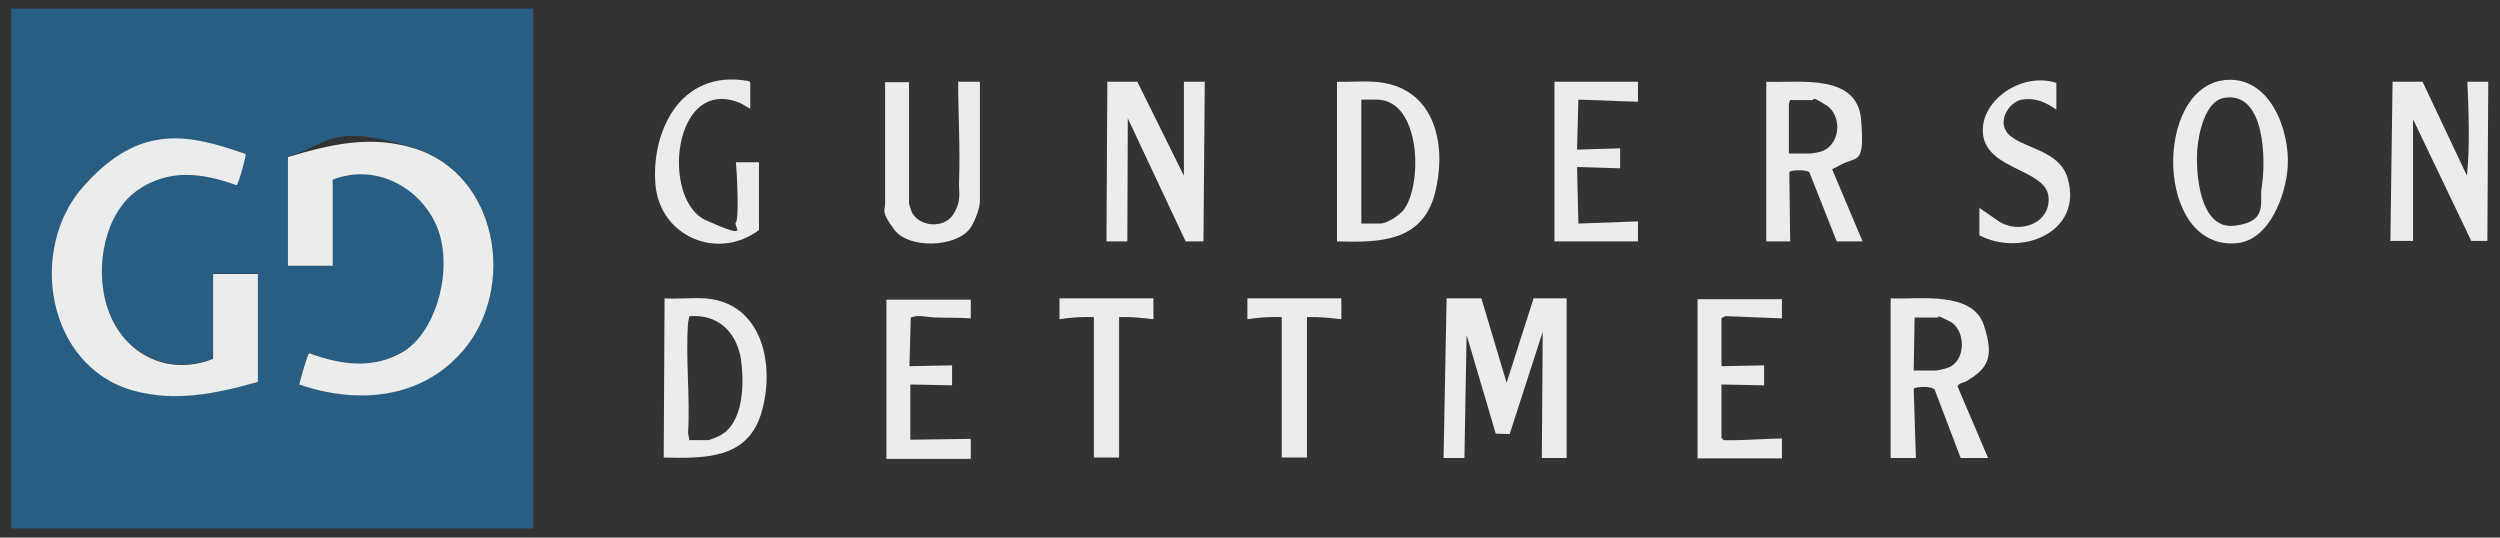 <?xml version="1.0" encoding="UTF-8"?>
<svg id="Layer_1" xmlns="http://www.w3.org/2000/svg" version="1.1" viewBox="0 0 574.8 123.6">
  <rect x="0" y="0" width="574.8" height="123.6" fill="#333333" stroke="none"/>
  <!-- Generator: Adobe Illustrator 29.5.0, SVG Export Plug-In . SVG Version: 2.1.0 Build 137)  -->
  <defs>
    <style>
      .st0 {
        fill: #ebecec;
      }

      .st1 {
        fill: #285e83;
      }
    </style>
  </defs>
  <path class="st1" d="M122.6,2v119.5H2.6V2h120ZM66.2,36.1v24.9h10.3v-19.8c11.1-4.3,21.7,1.8,24.7,13s.8,21-8.4,26.5-14.5,3.1-21.7.4c-.4.1-2.1,6.2-2.3,7.2,13.3,4.7,28,3.4,37.6-7.7,12.5-14.5,8.1-40.7-11.2-46.6s-19.3-.9-29,2ZM59.3,87.8v-24.9h-10.3v19.5c-10.8,4.3-21.3-1.5-24.5-12.4-2.7-9.2-1.3-20.4,6.9-26.2s15.1-4.1,23-1.3c.4-.1,2-6.2,2.1-7.2-13.1-4.5-27.6-3.5-37.2,7.3s-8.5,41.5,11.3,47.1c9.8,2.8,19.2.7,28.7-2Z"/>
  <polygon class="st0" points="340.6 68.6 346.4 88 352.6 68.6 360.2 68.6 360.2 105.3 354.5 105.3 354.7 76.3 347.1 99.8 343.9 99.7 337.2 77 336.7 105.3 331.9 105.3 332.6 68.6 340.6 68.6"/>
  <path class="st0" d="M557,18.8l10.2,21.6c.7-7.1.4-14.4.1-21.6h4.8l-.2,36.6h-3.7l-13.4-28v28h-5.2l.5-36.6h7Z"/>
  <polygon class="st0" points="261.5 18.8 272.2 40.4 272.2 18.8 277 18.8 276.7 55.5 272.6 55.5 259.3 27.2 259.2 55.5 254.4 55.5 254.6 18.8 261.5 18.8"/>
  <path class="st0" d="M428.2,55.5h-5.9l-6.3-15.9c-.5-.6-4.5-.6-4.6,0l.2,15.9h-5.5V18.8c7.6.3,20.9-2,21.8,8.7s-.9,8.3-4.7,10.4-1.9.5-2,.9l7,16.6ZM411.4,35.3h4.9c.3,0,1.9-.3,2.2-.4,4.7-1.3,5.2-8.3,1.4-10.7s-2.6-1.2-3.2-1.2h-5.2c.1.3-.2.7-.2.8v11.4Z"/>
  <path class="st0" d="M457,105.3h-6.2l-5.9-15.5c-.3-1.2-4.7-.9-4.9-.4l.5,15.9h-5.8v-36.7c6.4.3,18.7-1.8,21.4,6.1s.5,10.2-3.9,12.9c-.6.4-2.1.5-2.1,1.3l7,16.4ZM439.9,85.2h5.2c.4,0,2.4-.5,2.9-.7,4.1-1.6,4-8.7.3-10.6s-2.3-.9-2.7-.9h-5.4l-.2,12.2Z"/>
  <path class="st0" d="M162.1,68.6c13.4,1,16.2,15.7,12.9,26.5-3.2,10.5-13.1,10.3-22.4,10.1l.2-36.6c3,.2,6.3-.2,9.2,0ZM158.4,101.2h4.4c.4,0,2.3-.8,2.8-1.1,5.4-2.9,5.5-11.9,4.8-17.2s-4.3-10.8-11.9-10.2c-.1.5-.2,1-.3,1.5-.6,8.2.5,17.1,0,25.4l.3,1.5Z"/>
  <path class="st0" d="M307.4,55.5V18.8c2.8.1,5.7-.2,8.5,0,13.8.8,17,14.1,14,25.7-2.9,11.1-12.7,11.3-22.5,11ZM313,51.4h4.4c1.5,0,4.3-1.9,5.3-3.1,4.5-5.9,4-25.4-6.2-25.4h-3.5v28.5Z"/>
  <path class="st0" d="M511.6,18.4c10.3-1,14.9,11.5,14.4,19.9-.4,6.4-4.1,16.8-11.6,17.6-18.9,1.9-19.4-35.8-2.8-37.5ZM511.4,22.5c-4.4.7-5.9,8.2-6.2,11.8-.4,5.5.5,18.5,8.5,17.6s5.7-5.5,6.3-8.8c1-6,.9-22.2-8.6-20.6Z"/>
  <path class="st0" d="M209,18.8v27.9c0,.2.5,1.7.6,2,1.7,3.5,7.4,3.9,9.5.7s1.3-5.2,1.4-7.5c.3-7.7-.2-15.5-.2-23.1h5v27.4c0,1.8-1.3,5.1-2.4,6.5-3.4,4.2-13.9,4.5-17.2.2s-2.2-4.6-2.2-5.9v-28.1h5.5Z"/>
  <path class="st0" d="M172.6,25c-.9-.3-1.5-.9-2.4-1.3-15.5-6.5-18.4,22.3-7.8,27s6,1.3,6.8.4.2-11.9,0-13.8h5.3v15.6c-9.5,7.1-22.8,1.5-23.8-10.5s5.6-26.5,21.2-23.8c.2,0,.6.2.6.4v6.1Z"/>
  <path class="st0" d="M223.2,68.6v4.6c-2.7-.2-5.4-.1-8-.2s-4-.7-5.8,0l-.3,11.2,9.8-.2v4.6l-9.6-.2v12.7l13.9-.2v4.6h-19.4v-36.6h19.4Z"/>
  <path class="st0" d="M409.7,68.6v4.6l-12.6-.5c-.4-.1-1.3.3-1.3.6v10.9l9.8-.2v4.6l-9.8-.2v12.3s.4.4.5.5c4.4.1,9-.3,13.4-.4v4.6h-19.4v-36.6h19.4Z"/>
  <polygon class="st0" points="376.6 18.8 376.6 23.4 362.9 22.9 362.6 34.4 372.5 34.1 372.5 38.7 362.6 38.4 362.9 51.4 376.6 50.9 376.6 55.5 357.4 55.5 357.4 18.8 376.6 18.8"/>
  <path class="st0" d="M472.8,19v6.2c-2.5-1.7-4.8-2.8-7.9-2.3s-6.3,5.6-2.5,8.5,11.2,3.4,13,9.6c3.6,12.5-10.8,18.1-20.3,13.1v-6.3l4.2,2.9c4.6,3.3,12.2.9,11.7-5.4s-13.7-6.2-15-14,8.7-15,16.9-12.2Z"/>
  <path class="st0" d="M265.2,68.6v4.8c-2.6-.3-5.3-.6-7.9-.5v32.3s-5.8,0-5.8,0v-32.3c-2.7-.1-5.3.1-7.9.5v-4.8h21.6Z"/>
  <path class="st0" d="M308.4,68.6v4.8c-2.6-.3-5.3-.6-7.9-.5v32.3s-5.8,0-5.8,0v-32.3c-2.7-.1-5.3.1-7.9.5v-4.8h21.6Z"/>
  <path class="st0" d="M59.3,87.8c-9.6,2.7-18.9,4.7-28.7,2-19.9-5.6-24.3-32.6-11.3-47.1s24.1-11.8,37.2-7.3c0,1-1.7,7-2.1,7.2-7.9-2.9-15.8-3.9-23,1.3s-9.6,17.1-6.9,26.2c3.2,10.9,13.7,16.7,24.5,12.4v-19.5h10.3v24.9Z"/>
  <path class="st0" d="M66.2,36.1c9.7-2.9,19-5.1,29-2,19.3,5.9,23.7,32.1,11.2,46.6-9.6,11.1-24.3,12.3-37.6,7.7.2-.9,1.9-7.1,2.3-7.2,7.2,2.7,14.8,3.8,21.7-.4s11-16.8,8.4-26.5-13.6-17.3-24.7-13v19.8h-10.3v-24.9Z"/>
</svg>